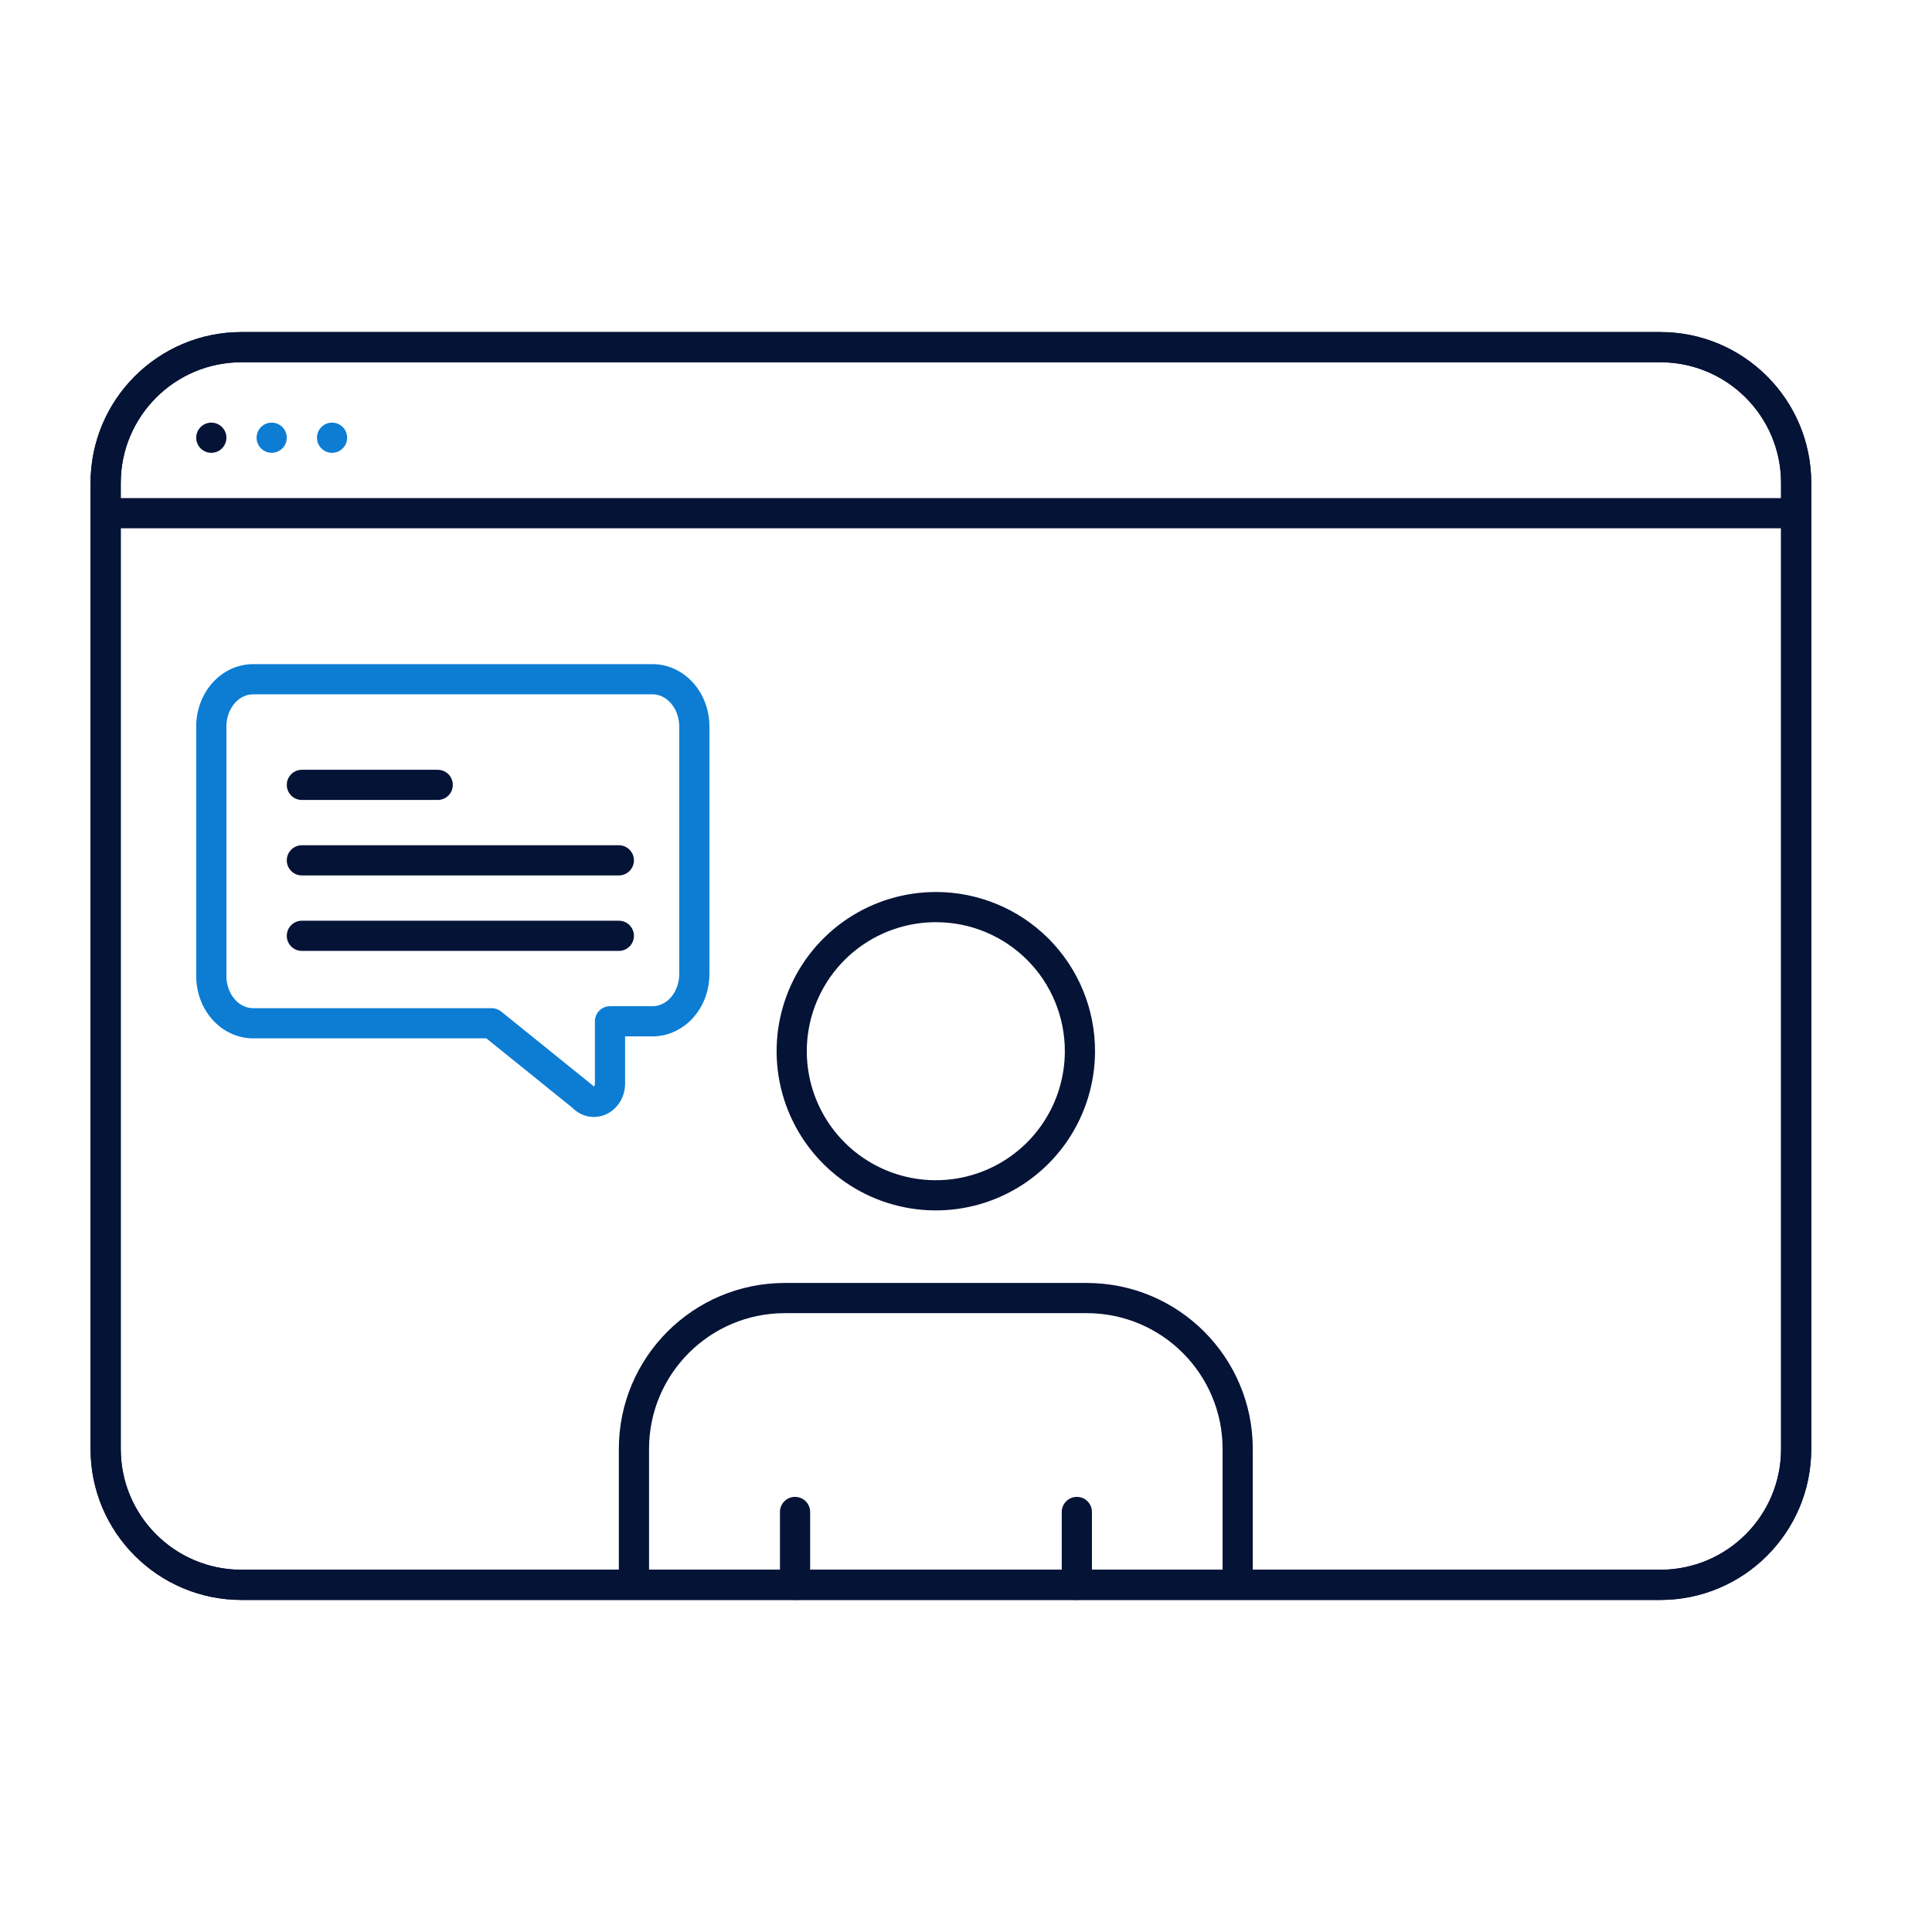 <svg width="64" height="64" viewBox="0 0 64 64" fill="none" xmlns="http://www.w3.org/2000/svg">
<path fill-rule="evenodd" clip-rule="evenodd" d="M8.379 22H21.625C22.142 22.003 22.623 22.237 22.968 22.626C23.312 23.014 23.498 23.527 23.5 24.053L23.5 24.055L23.5 32.269C23.5 32.797 23.316 33.312 22.972 33.702C22.626 34.094 22.143 34.329 21.625 34.332L21.622 34.332H20.707V35.907C20.705 36.111 20.651 36.314 20.544 36.492C20.438 36.669 20.282 36.817 20.088 36.908C19.892 36.999 19.674 37.024 19.462 36.977C19.266 36.934 19.093 36.833 18.957 36.694L16.112 34.397H8.376C7.857 34.394 7.374 34.159 7.028 33.767C6.685 33.378 6.5 32.862 6.5 32.334V24.081C6.498 23.818 6.542 23.556 6.63 23.31C6.718 23.062 6.851 22.834 7.022 22.638C7.193 22.442 7.399 22.282 7.632 22.171C7.865 22.061 8.118 22.002 8.376 22L8.379 22ZM8.38 23C8.273 23.001 8.165 23.025 8.062 23.074C7.958 23.124 7.86 23.198 7.775 23.295C7.69 23.393 7.62 23.512 7.572 23.646C7.523 23.781 7.499 23.927 7.5 24.075L7.5 24.079L7.5 32.334C7.5 32.633 7.606 32.91 7.778 33.106C7.949 33.3 8.167 33.396 8.38 33.397H16.288C16.402 33.397 16.513 33.437 16.602 33.508L19.612 35.937C19.632 35.954 19.652 35.972 19.67 35.992L19.673 35.995C19.677 35.992 19.681 35.986 19.686 35.978C19.698 35.959 19.706 35.932 19.707 35.9V33.832C19.707 33.556 19.931 33.332 20.207 33.332H21.62C21.833 33.331 22.051 33.235 22.222 33.041C22.395 32.845 22.5 32.568 22.5 32.269V24.056C22.498 23.759 22.392 23.484 22.22 23.29C22.049 23.097 21.832 23.002 21.62 23H8.38Z" fill="#0D7DD4"/>
<path d="M9.5 14.5C9.5 14.776 9.276 15 9 15C8.724 15 8.5 14.776 8.5 14.5C8.5 14.224 8.724 14 9 14C9.276 14 9.5 14.224 9.5 14.5Z" fill="#0D7DD4"/>
<path d="M11.5 14.5C11.5 14.776 11.276 15 11 15C10.724 15 10.5 14.776 10.5 14.5C10.5 14.224 10.724 14 11 14C11.276 14 11.5 14.224 11.5 14.5Z" fill="#0D7DD4"/>
<path fill-rule="evenodd" clip-rule="evenodd" d="M31.008 30.549C30.163 30.547 29.335 30.797 28.631 31.265C27.928 31.734 27.379 32.401 27.054 33.181C26.729 33.962 26.643 34.822 26.807 35.651C26.971 36.481 27.378 37.243 27.975 37.842C28.572 38.44 29.334 38.848 30.163 39.014C30.992 39.179 31.852 39.095 32.633 38.772C33.415 38.449 34.083 37.901 34.553 37.198C35.023 36.495 35.274 35.668 35.274 34.823C35.275 34.262 35.165 33.706 34.951 33.187C34.738 32.669 34.424 32.198 34.028 31.801C33.631 31.404 33.161 31.089 32.643 30.874C32.125 30.659 31.569 30.549 31.008 30.549ZM36.274 34.823C36.273 35.866 35.964 36.886 35.384 37.754C34.804 38.621 33.98 39.297 33.016 39.696C32.051 40.095 30.991 40.199 29.967 39.994C28.944 39.79 28.004 39.287 27.267 38.548C26.53 37.809 26.029 36.869 25.826 35.845C25.624 34.822 25.73 33.761 26.131 32.797C26.531 31.834 27.209 31.011 28.077 30.433C28.946 29.854 29.967 29.547 31.01 29.549C31.702 29.549 32.387 29.686 33.026 29.951C33.666 30.216 34.246 30.605 34.735 31.094C35.224 31.584 35.612 32.166 35.876 32.806C36.14 33.446 36.275 34.131 36.274 34.823Z" fill="#051336"/>
<path fill-rule="evenodd" clip-rule="evenodd" d="M26.337 49.586C26.613 49.586 26.837 49.81 26.837 50.086V52.5C26.837 52.776 26.613 53 26.337 53C26.061 53 25.837 52.776 25.837 52.5V50.086C25.837 49.81 26.061 49.586 26.337 49.586Z" fill="#051336"/>
<path fill-rule="evenodd" clip-rule="evenodd" d="M35.672 49.586C35.948 49.586 36.172 49.81 36.172 50.086V52.5C36.172 52.776 35.948 53 35.672 53C35.396 53 35.172 52.776 35.172 52.5V50.086C35.172 49.81 35.396 49.586 35.672 49.586Z" fill="#051336"/>
<path fill-rule="evenodd" clip-rule="evenodd" d="M55 12H8C5.791 12 4 13.791 4 16V48C4 50.209 5.791 52 8 52H55C57.209 52 59 50.209 59 48V16C59 13.791 57.209 12 55 12ZM8 11C5.239 11 3 13.239 3 16V48C3 50.761 5.239 53 8 53H55C57.761 53 60 50.761 60 48V16C60 13.239 57.761 11 55 11H8Z" fill="#051336"/>
<path fill-rule="evenodd" clip-rule="evenodd" d="M3 16C3 13.239 5.239 11 8 11H55C57.761 11 60 13.239 60 16V48C60 50.761 57.761 53 55 53H8C5.239 53 3 50.761 3 48V16ZM8 12H55C57.209 12 59 13.791 59 16V16.5H4V16C4 13.791 5.791 12 8 12ZM4 17.5V48C4 50.209 5.791 52 8 52H55C57.209 52 59 50.209 59 48V17.5H4Z" fill="#051336"/>
<path fill-rule="evenodd" clip-rule="evenodd" d="M9.5 26C9.5 25.724 9.724 25.5 10 25.5H14.5C14.776 25.5 15 25.724 15 26C15 26.276 14.776 26.5 14.5 26.5H10C9.724 26.5 9.5 26.276 9.5 26ZM9.5 28.5C9.5 28.224 9.724 28 10 28H20.5C20.776 28 21 28.224 21 28.5C21 28.776 20.776 29 20.5 29H10C9.724 29 9.5 28.776 9.5 28.5ZM9.5 31C9.5 30.724 9.724 30.5 10 30.5H20.5C20.776 30.5 21 30.724 21 31C21 31.276 20.776 31.5 20.5 31.5H10C9.724 31.5 9.5 31.276 9.5 31Z" fill="#051336"/>
<path d="M7.5 14.5C7.5 14.776 7.276 15 7 15C6.724 15 6.5 14.776 6.5 14.5C6.5 14.224 6.724 14 7 14C7.276 14 7.5 14.224 7.5 14.5Z" fill="#051336"/>
<path d="M26 42.5C22.962 42.5 20.5 44.962 20.5 48V52.5H21.5V48C21.5 45.515 23.515 43.5 26 43.5H36C38.485 43.5 40.5 45.515 40.5 48V52.5H41.5V48C41.5 44.962 39.038 42.5 36 42.5H26Z" fill="#051336"/>
</svg>
